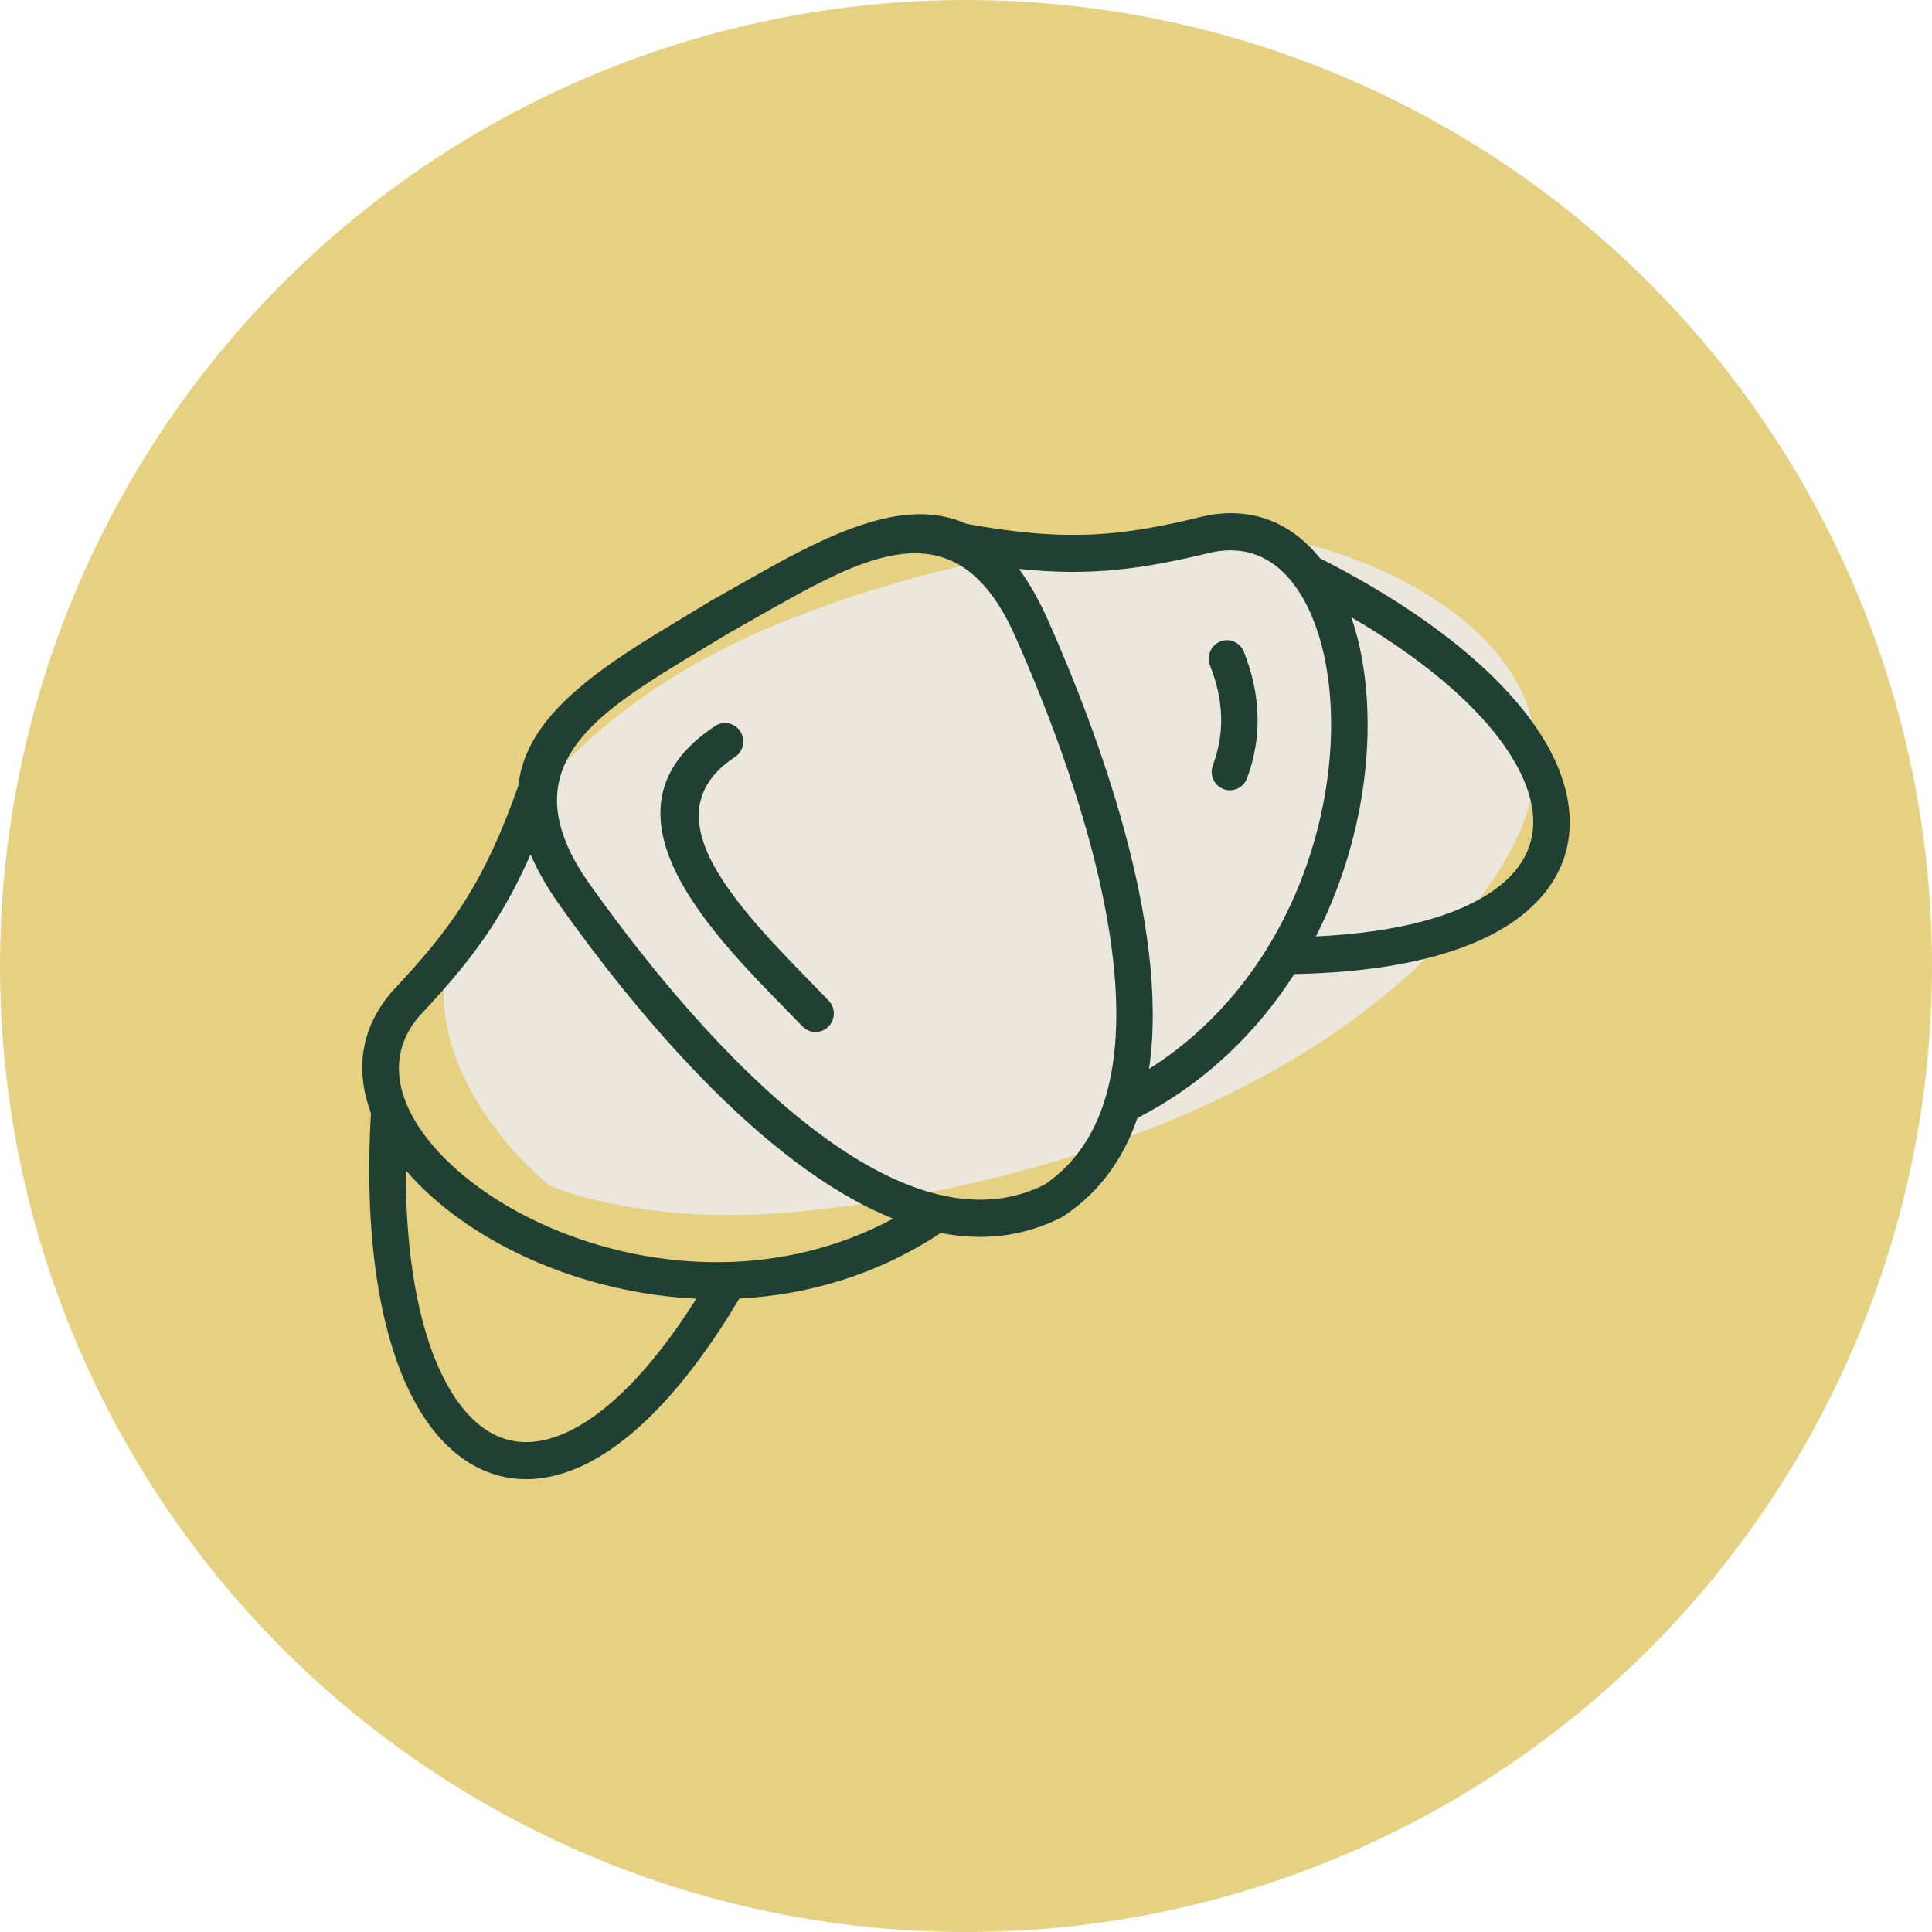<svg width="64" height="64" viewBox="0 0 64 64" fill="none" xmlns="http://www.w3.org/2000/svg">
<circle cx="32" cy="32" r="32" fill="#E6D183"/>
<path d="M15.014 31.132C13.746 34.57 16.61 37.987 18.2 39.266C19.135 39.69 21.958 40.469 25.771 40.192C30.538 39.846 42.126 37.857 48.474 30.426C54.823 22.994 47.154 18.958 43.227 18.013C39.301 17.068 31.544 18.287 25.751 20.675C19.959 23.064 16.598 26.834 15.014 31.132Z" fill="#ECE7DC"/>
<path fill-rule="evenodd" clip-rule="evenodd" d="M44.765 20.446C45.354 22.17 45.433 24.24 45.137 26.203C44.895 27.803 44.389 29.458 43.59 31.02C46.378 30.889 48.344 30.319 49.526 29.461C51.017 28.379 51.109 26.913 50.223 25.323C49.347 23.752 47.513 22.051 44.765 20.446ZM29.585 40.369C25.135 38.584 20.855 33.238 18.564 30.021C18.129 29.41 17.804 28.84 17.576 28.304C17.207 29.141 16.826 29.857 16.415 30.509C15.686 31.667 14.876 32.609 13.881 33.669C13.203 34.463 13.072 35.365 13.354 36.261C13.622 37.112 14.252 37.974 15.143 38.759C16.065 39.572 17.258 40.291 18.616 40.828C21.824 42.094 25.934 42.334 29.585 40.369ZM33.754 18.846C36.134 19.095 37.83 18.86 40.164 18.291C42.388 17.843 43.519 19.912 43.908 21.937C44.141 23.152 44.16 24.559 43.939 26.021C43.418 29.467 41.569 33.191 38.064 35.409C38.761 30.623 36.328 24.179 34.728 20.571C34.423 19.884 34.098 19.314 33.754 18.846ZM25.004 20.485C25.973 19.934 26.916 19.397 27.787 19.001C30.132 17.934 32.179 17.811 33.625 21.07C34.669 23.422 36.168 27.216 36.743 30.845C37.293 34.311 36.999 37.617 34.604 39.242C32.015 40.543 29.036 39.147 26.343 36.928C23.527 34.608 21.033 31.397 19.545 29.306C17.48 26.407 18.607 24.673 20.691 23.151C21.468 22.583 22.398 22.025 23.352 21.451C23.654 21.27 23.958 21.087 24.182 20.951C24.489 20.778 24.747 20.631 25.004 20.485ZM13.84 46.614C12.655 44.581 12.035 41.239 12.288 36.876C12.257 36.794 12.229 36.712 12.203 36.63C11.793 35.329 11.983 34.02 12.967 32.869C12.979 32.855 12.991 32.841 13.003 32.828C13.955 31.814 14.723 30.921 15.396 29.853C16.036 28.838 16.601 27.649 17.172 26.027C17.333 24.486 18.455 23.275 19.985 22.157C21.072 21.363 22.326 20.65 23.556 19.899L24.412 19.415C25.393 18.857 26.347 18.314 27.294 17.883C29.012 17.101 30.605 16.723 32.003 17.348C33.68 17.659 34.981 17.759 36.166 17.705C37.421 17.649 38.568 17.421 39.906 17.094C39.915 17.092 39.923 17.09 39.932 17.089V17.087C41.42 16.788 42.645 17.276 43.56 18.294C43.618 18.359 43.675 18.426 43.731 18.495C47.584 20.453 50.129 22.667 51.275 24.724C52.468 26.865 52.234 29.005 50.232 30.459C48.763 31.525 46.323 32.201 42.874 32.267C41.65 34.179 39.937 35.873 37.678 37.035C37.227 38.354 36.448 39.478 35.231 40.288C35.212 40.301 35.192 40.312 35.172 40.323C33.871 40.986 32.518 41.108 31.164 40.844C29.042 42.243 26.738 42.899 24.492 43.016C22.712 46.008 20.913 47.811 19.265 48.567C18.168 49.071 17.129 49.127 16.19 48.776C15.268 48.431 14.471 47.698 13.84 46.615L13.84 46.614ZM13.441 38.765C13.712 39.082 14.017 39.39 14.352 39.685C16.618 41.681 19.923 42.875 23.068 43.02C21.562 45.402 20.092 46.842 18.768 47.45C17.974 47.814 17.245 47.863 16.607 47.625C15.953 47.38 15.368 46.826 14.882 45.991C13.976 44.437 13.44 41.977 13.441 38.765ZM27.45 33.147C27.683 33.389 27.678 33.777 27.438 34.013C27.198 34.249 26.816 34.243 26.583 34.001C24.229 31.545 19.174 27.024 23.689 24.05C23.968 23.865 24.342 23.946 24.524 24.229C24.706 24.513 24.626 24.891 24.347 25.076C22.678 26.177 22.968 27.651 23.909 29.113C24.82 30.527 26.265 31.909 27.45 33.147ZM40.083 22.048C40.525 23.16 40.589 24.247 40.177 25.351C40.059 25.667 40.217 26.02 40.53 26.139C40.842 26.259 41.191 26.098 41.309 25.782C41.826 24.395 41.757 22.982 41.205 21.592C41.081 21.278 40.729 21.125 40.42 21.252C40.11 21.377 39.959 21.734 40.083 22.048Z" fill="#214034"/>
</svg>
